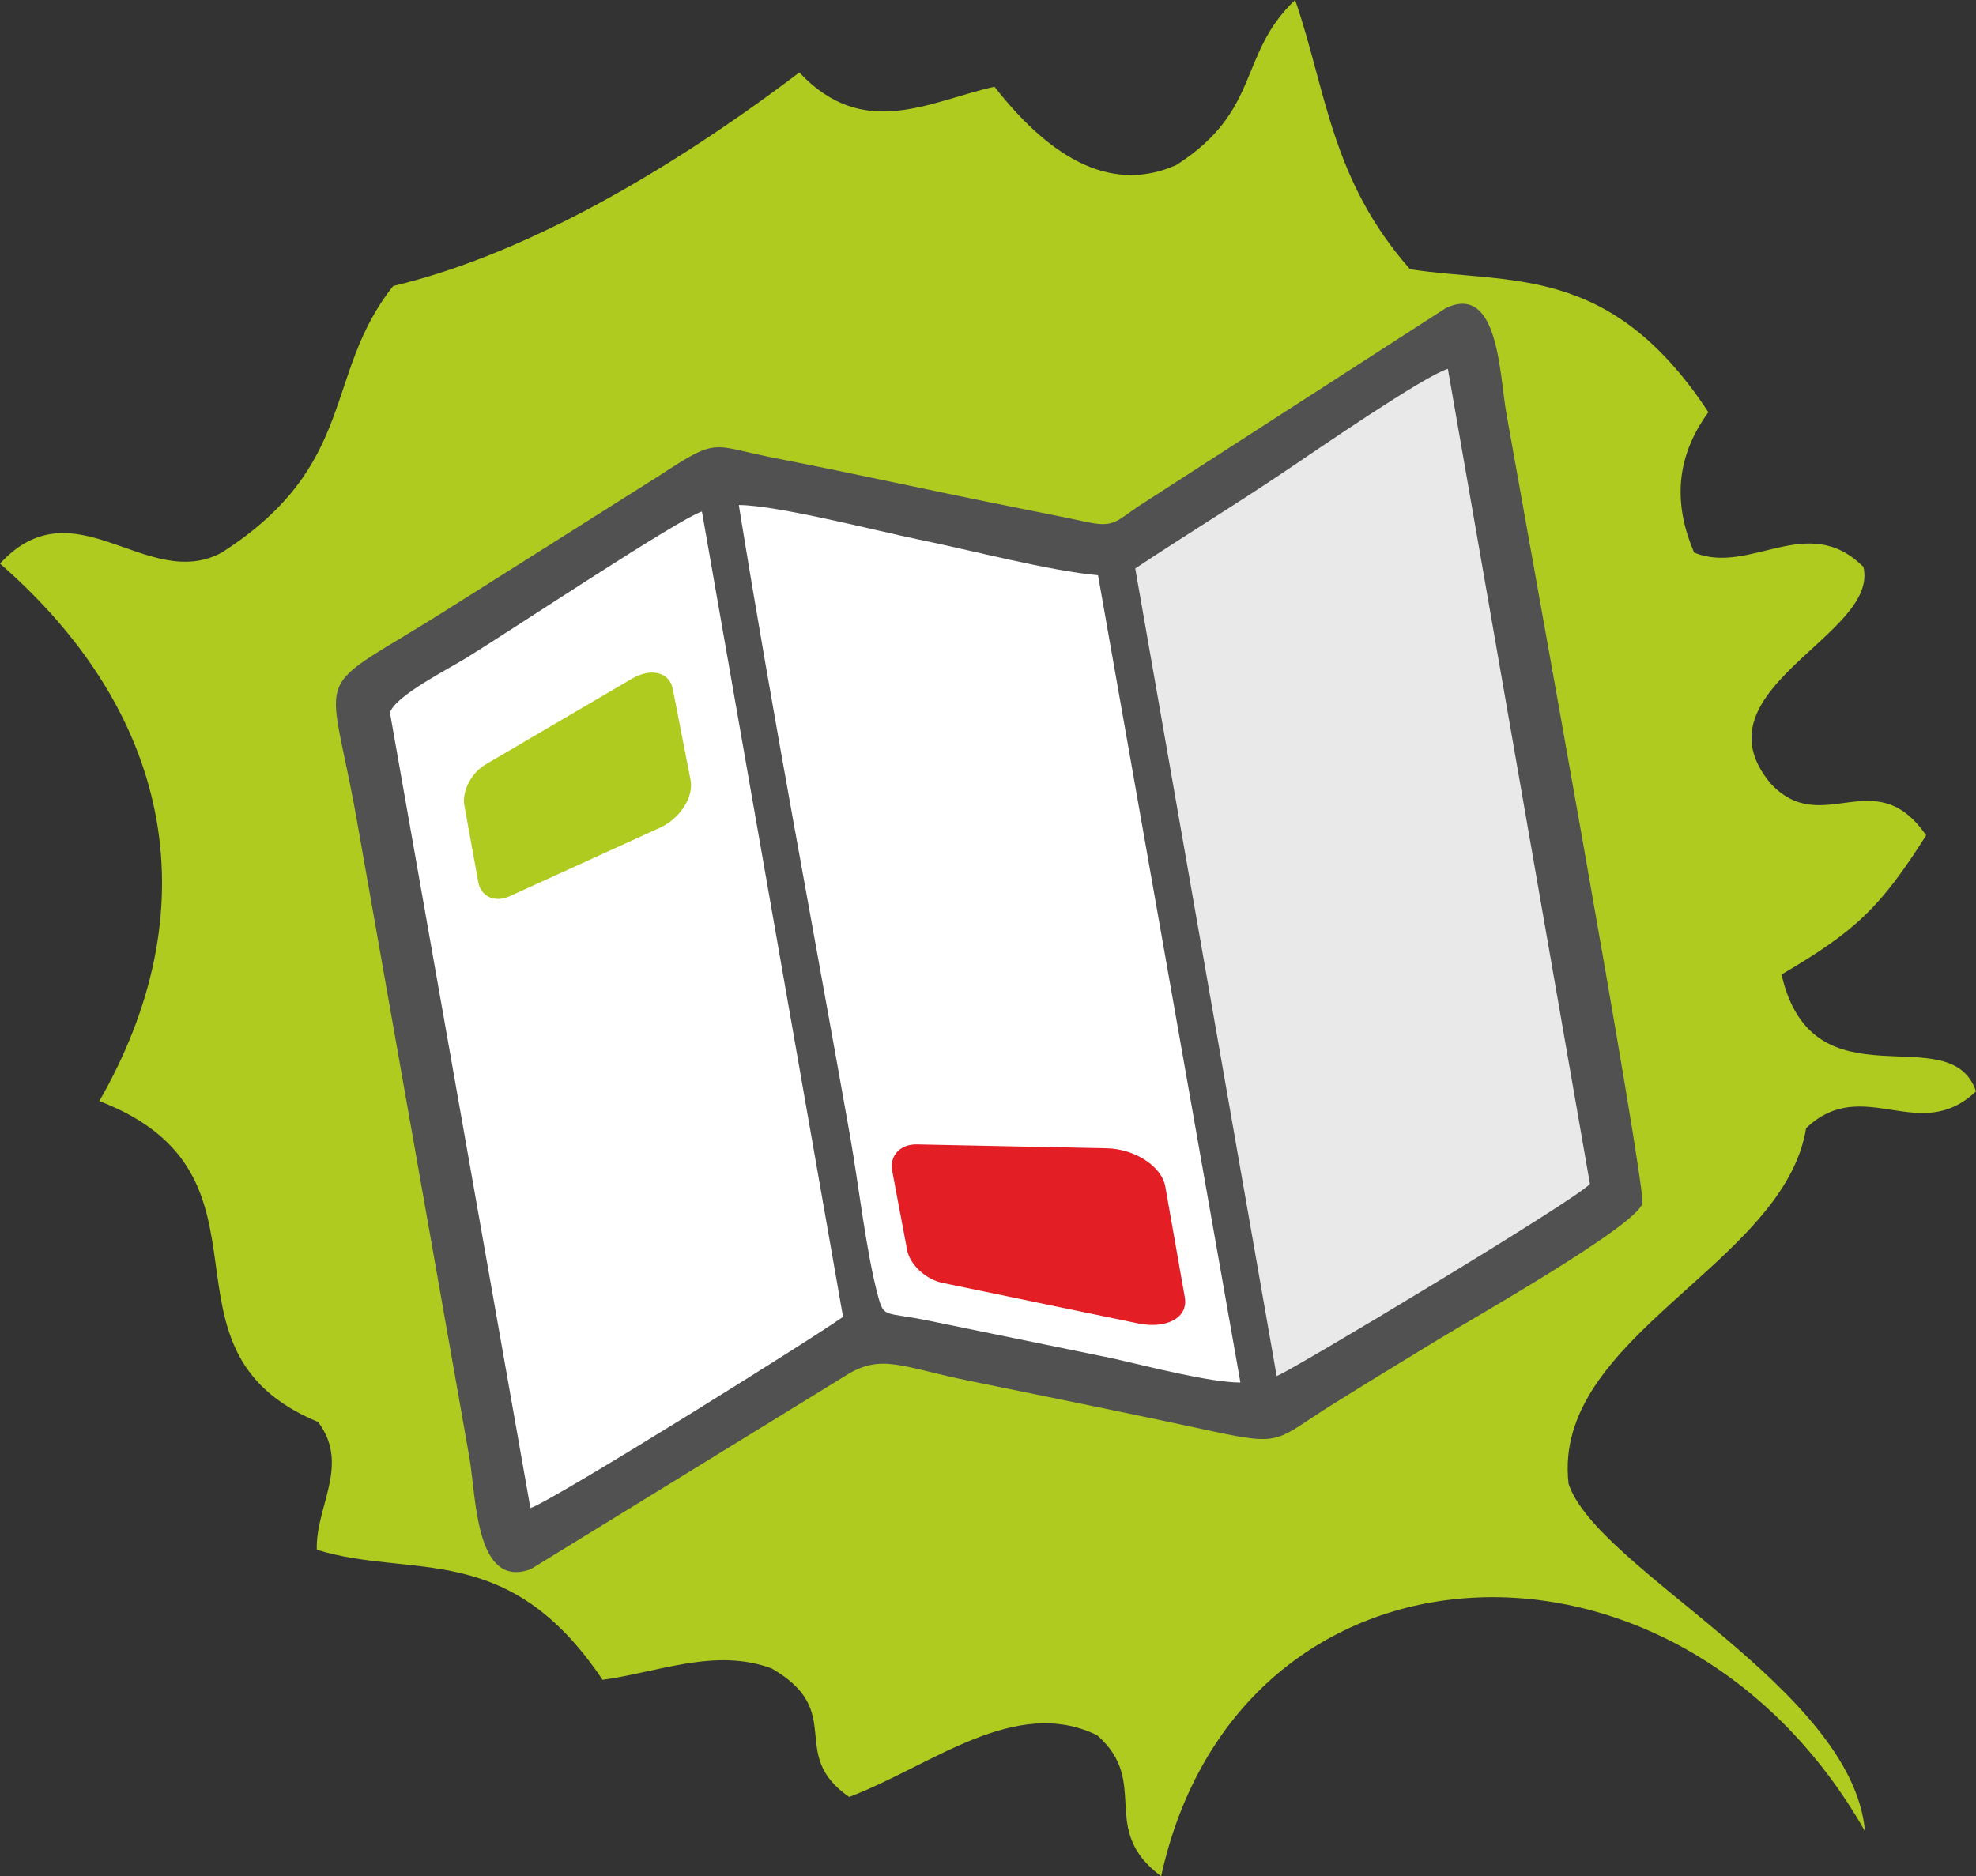 <?xml version="1.0" encoding="UTF-8"?>
<!DOCTYPE svg PUBLIC "-//W3C//DTD SVG 1.1//EN" "http://www.w3.org/Graphics/SVG/1.1/DTD/svg11.dtd">
<svg xmlns="http://www.w3.org/2000/svg" xml:space="preserve" version="1.1" style="shape-rendering:geometricPrecision; text-rendering:geometricPrecision; image-rendering:optimizeQuality; fill-rule:evenodd; clip-rule:evenodd"
viewBox="0 0 61.06 57.99"
 xmlns:xlink="http://www.w3.org/1999/xlink">
 <rect x="0" y="0" width="61.06" height="57.99" fill="#333333" stroke="none"/>
 <defs>
  <style type="text/css">
   <![CDATA[
    .fil5 {fill:#E31E24}
    .fil4 {fill:#B0CB1F}
    .fil1 {fill:#515151}
    .fil2 {fill:#E9E9E9}
    .fil3 {fill:white}
    .fil0 {fill:#B0CB1F;fill-rule:nonzero}
   ]]>
  </style>
 </defs>
 <g id="Ebene_x0020_1">
  <path class="fil0" d="M35.88 57.99c-1.96,-1.46 -0.31,-2.9 -1.98,-4.36 -2.54,-1.23 -5.11,0.94 -7.66,1.91 -1.93,-1.34 -0.07,-2.63 -2.39,-3.97 -1.74,-0.65 -3.49,0.11 -5.23,0.35 -2.92,-4.36 -5.88,-3.11 -8.83,-4.02 -0.05,-1.32 1.04,-2.62 0.04,-3.95 -5.43,-2.25 -0.78,-7.61 -6.76,-9.92 3.32,-5.78 2.42,-11.82 -3.07,-16.61 2.3,-2.5 4.55,0.9 6.85,-0.34 4.24,-2.72 3.12,-5.5 5.3,-8.24 3.61,-0.86 7.93,-3.1 12.55,-6.6 1.99,2.12 4.02,0.89 6.03,0.44 1.86,2.38 3.73,3.26 5.62,2.42 2.64,-1.69 1.89,-3.41 3.67,-5.1 0.96,2.77 1.1,5.54 3.55,8.32 3.08,0.48 6.18,-0.21 9.22,4.42 -1.05,1.44 -1.06,2.89 -0.44,4.34 1.74,0.71 3.5,-1.28 5.23,0.44 0.52,2.1 -5.26,3.79 -2.88,6.68 1.6,1.75 3.23,-0.69 4.82,1.62 -1.42,2.23 -2.17,2.95 -4.47,4.3 0.97,4.21 5.21,1.27 6.01,3.61 -1.76,1.68 -3.49,-0.54 -5.25,1.14 -0.68,4.22 -7.87,6.43 -7.34,10.99 0.87,2.64 8.77,6.32 9.16,10.74 -5.77,-10.16 -19.35,-9.55 -21.75,1.39z"/>
  <g id="_1453000852464">
   <path class="fil1" d="M44.68 9.52l-9.49 6.12c-0.76,0.52 -0.79,0.67 -1.68,0.48 -0.64,-0.14 -1.32,-0.27 -1.96,-0.4 -2.57,-0.51 -4.94,-1.04 -7.54,-1.55 -2.05,-0.39 -1.76,-0.7 -3.62,0.52l-6.46 4.08c-4.46,2.83 -3.79,1.55 -2.9,6.6l3.47 19.65c0.22,1.24 0.18,4.11 1.9,3.48l9.71 -5.97c1.13,-0.73 1.78,-0.26 3.9,0.16 2.49,0.51 4.93,1 7.52,1.56 2.11,0.45 1.89,0.26 3.61,-0.82 1.15,-0.72 2.19,-1.35 3.32,-2.04 0.98,-0.6 6.14,-3.52 6.29,-4.2 0.12,-0.52 -3.65,-21.28 -4.2,-24.4 -0.22,-1.23 -0.24,-4.04 -1.87,-3.27z"/>
   <path class="fil2" d="M35.08 17.57l4.37 24.96c0.33,-0.09 9.3,-5.47 9.68,-5.94l-4.39 -25.19c-0.73,0.22 -4.06,2.51 -4.86,3.05 -1.59,1.08 -3.21,2.06 -4.8,3.12z"/>
   <path class="fil3" d="M38.33 42.73l-4.4 -24.95c-1.48,-0.13 -3.95,-0.78 -5.52,-1.1 -1.31,-0.27 -4.41,-1.07 -5.58,-1.07 1.05,6.51 2.3,13.07 3.45,19.57 0.25,1.43 0.49,3.54 0.85,4.87 0.19,0.71 0.19,0.48 1.62,0.78l5.66 1.16c1.06,0.24 2.98,0.74 3.92,0.74z"/>
   <path class="fil3" d="M12.05 22.03l4.34 24.58c0.64,-0.19 8.76,-5.26 9.66,-5.91l-4.36 -24.89c-0.71,0.22 -5.92,3.69 -7.29,4.53 -0.53,0.33 -2.2,1.17 -2.35,1.69z"/>
  </g>
  <path class="fil4" d="M15 23.63l4.52 -2.65c0.6,-0.35 1.17,-0.21 1.27,0.32l0.55 2.81c0.1,0.53 -0.33,1.19 -0.94,1.47l-4.65 2.12c-0.46,0.21 -0.89,0.01 -0.97,-0.43l-0.43 -2.37c-0.08,-0.44 0.21,-1.01 0.65,-1.27z"/>
  <path class="fil5" d="M28.33 35.37l5.85 0.12c0.87,0.01 1.72,0.55 1.83,1.19l0.6 3.41c0.12,0.64 -0.57,1 -1.46,0.81l-6.03 -1.25c-0.52,-0.11 -1.01,-0.57 -1.09,-1.02l-0.46 -2.44c-0.09,-0.46 0.24,-0.83 0.76,-0.82z"/>
 </g>
</svg>

